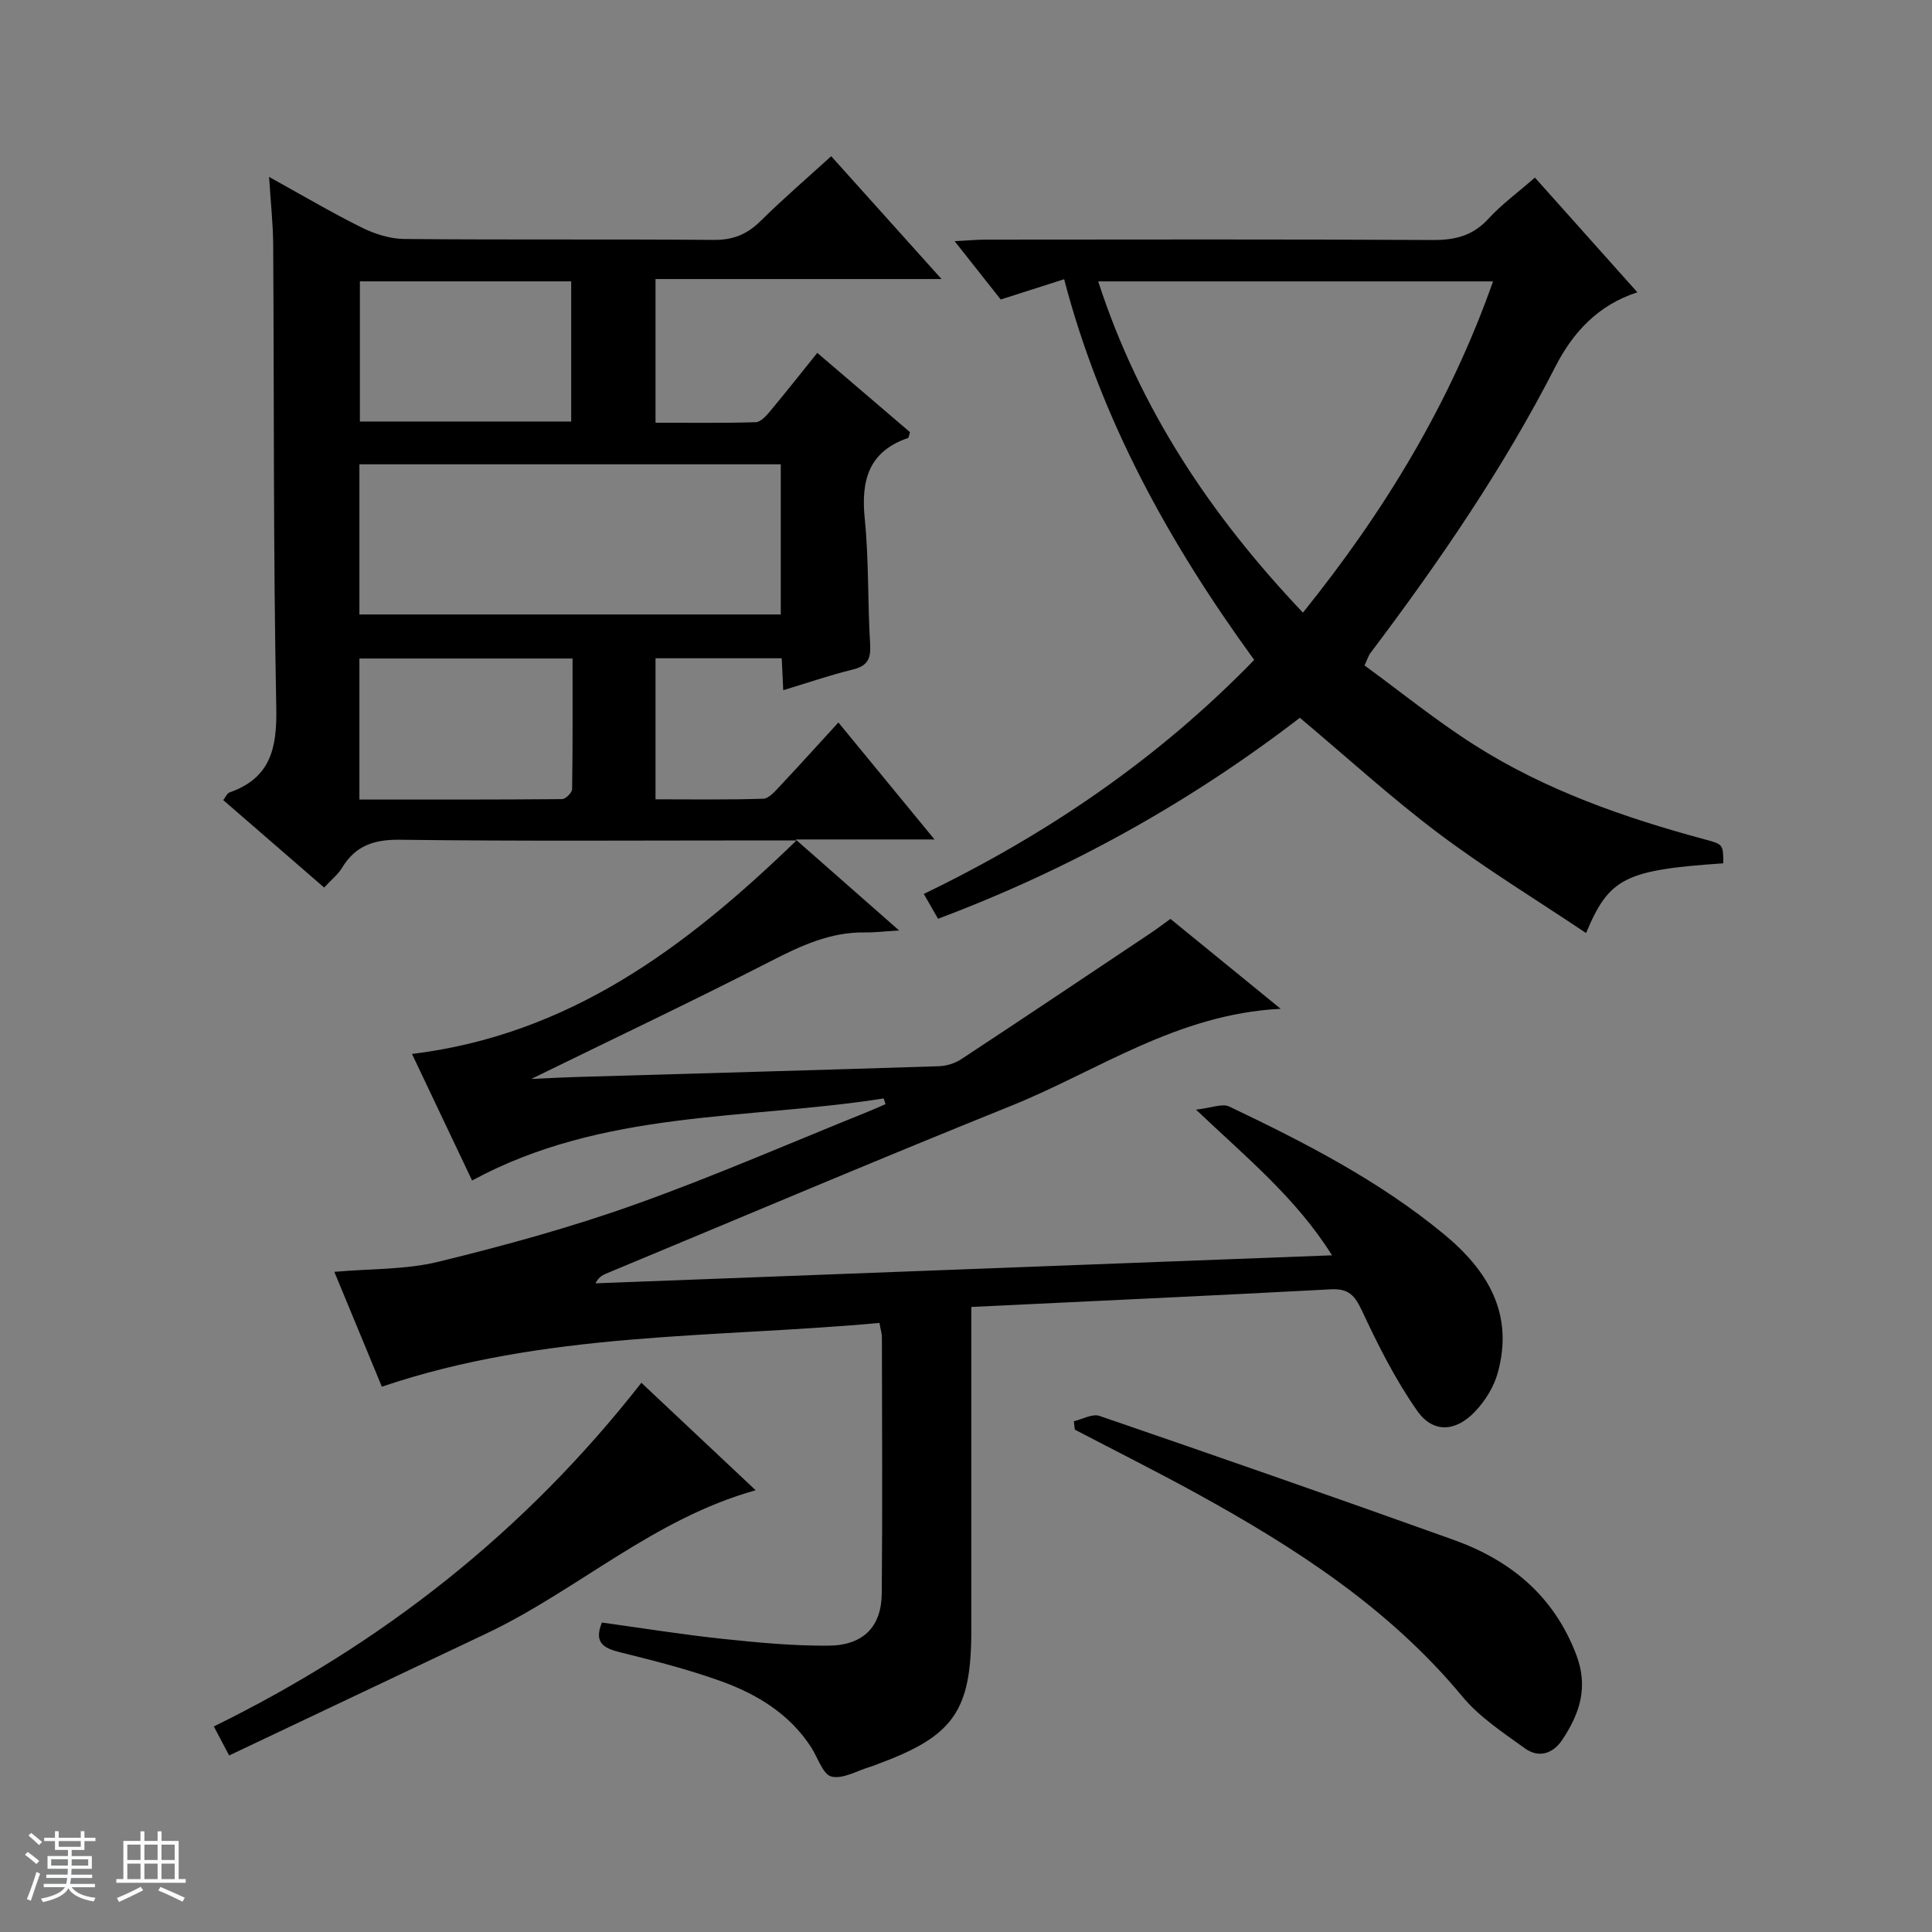 <svg enable-background="new 0 0 400 400" viewBox="0 0 400 400" xmlns="http://www.w3.org/2000/svg"><rect x="0" y="0" width="400" height="400" fill="#808080" stroke="none"/><path d="m5.17 384 .56-.58c.85.61 1.65 1.24 2.4 1.87l-.59.64c-.84-.73-1.63-1.38-2.37-1.93m1.22 9.53-.82-.34c.71-1.76 1.37-3.64 1.98-5.63.24.13.5.25.76.36-.6 1.67-1.24 3.54-1.92 5.61m-.5-13.5.57-.54c.56.44 1.31 1.06 2.26 1.87l-.64.64c-.68-.66-1.41-1.32-2.19-1.97m3.25.46h2.24v-1.36h.77v1.36h4.57v-1.36h.76v1.36h2.28v.69h-2.28v1.84h-2.64v1.26h4.18v2.64h-4.21c0 .45-.02.86-.05 1.21h4.32v.69h-4.38c-.04.34-.1.75-.19 1.22h5.15v.69h-4.82c.87 1.19 2.51 1.92 4.93 2.19-.17.31-.3.57-.37.76-2.77-.49-4.52-1.41-5.26-2.76-.56 1.26-2.3 2.23-5.24 2.9-.12-.24-.26-.48-.43-.72 2.73-.55 4.38-1.34 4.96-2.38h-4.38v-.69h4.65c.1-.38.17-.79.21-1.22h-4.32v-.69h4.4c.03-.34.05-.75.05-1.21h-4.2v-2.64h4.23v-1.26h-2.69v-1.84h-2.24zm1.46 4.46v1.29h3.45c.01-.4.02-.57.01-.53v-.32-.45h-3.46zm1.55-2.59h4.57v-1.19h-4.57zm6.11 2.59h-3.42v.77c-.01.19-.01.37-.02.53h3.44z" fill="#fafbfc"/><path d="m32.63 379.16h.82v1.98h3.54v7.89h1.46v.78h-14.37v-.78h1.46v-7.89h3.54v-1.98h.82v1.98h2.73zm-3.49 11.48.5.73c-1.61.82-3.28 1.63-5 2.41-.13-.27-.28-.55-.44-.82 1.75-.72 3.4-1.49 4.94-2.32m-2.78-5.55h2.73v-3.18h-2.73zm0 3.95h2.73v-3.2h-2.73zm3.54-3.95h2.73v-3.18h-2.73zm0 3.95h2.73v-3.2h-2.73zm7.89 4.68c-1.84-.92-3.51-1.7-5.02-2.32l.45-.73c1.89.8 3.57 1.55 5.04 2.23zm-1.62-11.81h-2.73v3.18h2.73zm-2.73 7.13h2.73v-3.2h-2.73v3.19z" fill="#fafbfc"/><g fill="#000001"><path d="m182.96 227.42c-28.43 4.47-58.1 2.3-85.22 16.99-4.12-8.69-8.21-17.29-12.44-26.2 32.41-3.97 56.47-21.81 79.61-44.21-3.08 0-4.83 0-6.59 0-25.16 0-50.33.18-75.49-.14-5.4-.07-9.23 1.21-12.02 5.82-.84 1.39-2.21 2.46-3.7 4.08-6.96-6.03-13.83-11.99-20.89-18.11.52-.67.8-1.41 1.29-1.58 8.47-2.97 9.86-9.1 9.69-17.48-.63-31.98-.44-63.98-.64-95.97-.03-4.31-.51-8.61-.85-13.99 6.86 3.79 12.91 7.37 19.18 10.48 2.7 1.34 5.89 2.35 8.87 2.37 21.33.2 42.66.01 63.99.19 4 .04 6.92-1.14 9.71-3.9 4.59-4.54 9.5-8.76 14.63-13.43 7.54 8.39 14.83 16.51 22.84 25.43-20.25 0-39.58 0-59.21 0v29.75c6.94 0 13.86.1 20.77-.11 1.03-.03 2.18-1.36 2.99-2.32 3.19-3.82 6.27-7.73 9.73-12.03 6.55 5.6 12.92 11.04 19.19 16.41-.2.64-.23 1.14-.4 1.21-8.21 2.82-9.76 8.82-8.96 16.76.87 8.59.58 17.28 1.11 25.91.18 3.03-.51 4.52-3.59 5.27-4.79 1.17-9.46 2.79-14.4 4.28-.11-2.35-.21-4.33-.31-6.61-8.65 0-17.24 0-26.13 0v29.2c7.46 0 14.88.12 22.29-.12 1.19-.04 2.46-1.55 3.46-2.61 3.98-4.23 7.87-8.56 12.11-13.18 6.57 8 12.95 15.77 19.9 24.22-9.68 0-18.43 0-28.75 0 7.42 6.52 13.78 12.12 21.42 18.84-3.34.21-5.17.44-7 .41-7.23-.13-13.4 2.78-19.69 6.01-15.95 8.17-32.16 15.85-49.46 24.32 3.74-.16 6.38-.31 9.02-.39 25.12-.74 50.24-1.43 75.36-2.24 1.57-.05 3.32-.59 4.63-1.45 13.05-8.59 26.02-17.29 39.01-25.97 1.37-.91 2.68-1.91 4.31-3.08 7.36 6 14.63 11.93 22.82 18.61-21.51 1.09-37.88 12.87-55.91 20.13-28.04 11.29-55.87 23.11-83.78 34.71-.82.34-1.58.82-2.17 2 50.53-1.92 101.07-3.85 152.49-5.8-7.42-11.83-17.49-20.04-28.16-30.16 3.15-.34 5.42-1.34 6.89-.64 15.62 7.45 31.01 15.33 44.47 26.45 9.13 7.54 14.49 16.54 11.1 28.73-.8 2.89-2.61 5.78-4.69 7.97-4.01 4.23-8.7 4.51-11.97-.15-4.52-6.44-8.11-13.6-11.45-20.75-1.48-3.17-2.8-4.61-6.43-4.41-24.57 1.31-49.15 2.43-74.44 3.65v6.01 60.99c0 16.55-3.64 21.8-19.04 27.51-.62.23-1.23.51-1.87.69-2.7.8-5.66 2.6-8.04 2.03-1.78-.43-2.82-3.92-4.2-6.05-4.46-6.9-11.15-10.97-18.57-13.66-6.83-2.47-13.92-4.27-20.99-6.02-3.44-.85-5.47-1.99-3.77-6.16 8.33 1.15 16.65 2.49 25.02 3.38 7.26.77 14.59 1.46 21.88 1.41 7.23-.06 10.98-3.92 11.04-10.85.16-17.66.05-35.33.03-52.99 0-.8-.27-1.6-.51-2.98-34.42 3.14-69.22 1.74-103.02 13.2-3.25-7.85-6.46-15.6-9.84-23.78 7.56-.67 14.79-.43 21.56-2.09 13.67-3.34 27.3-7.08 40.55-11.8 16.42-5.85 32.43-12.85 48.61-19.36 1.15-.46 2.27-.98 3.4-1.47-.14-.38-.26-.78-.38-1.18zm-108.55-131.29v31.09h87.24c0-10.52 0-20.74 0-31.09-29.13 0-57.9 0-87.24 0zm43.85-8.86c0-9.86 0-19.39 0-29.02-14.73 0-29.13 0-43.75 0v29.02zm-43.85 78.27c14.14 0 28.05.03 41.96-.09.73-.01 2.06-1.33 2.08-2.06.14-9.05.09-18.1.09-27.05-15.2 0-29.58 0-44.13 0z"/><path d="m356.79 178.74c-20.34 1.39-23.64 3-28.41 14.44-10.29-6.9-20.75-13.28-30.49-20.6-9.82-7.38-18.92-15.7-28.77-23.97-22.41 17.24-47.35 31.27-74.91 41.61-.88-1.54-1.74-3.04-2.95-5.14 25.65-12.39 48.57-28.02 68.41-48.45-17.54-24.1-31.72-49.66-39.35-78.82-4.54 1.45-8.62 2.76-13.13 4.2-2.87-3.63-5.83-7.37-9.55-12.08 2.79-.14 4.63-.32 6.47-.32 30.83-.02 61.66-.09 92.49.08 4.62.03 8.3-.85 11.53-4.37 2.8-3.04 6.2-5.53 9.66-8.55 7.01 7.85 13.97 15.64 21.21 23.75-8.13 2.61-13.37 8.34-16.94 15.32-10.8 21.13-24.15 40.56-38.39 59.45-.29.38-.42.87-1.16 2.48 7.44 5.43 14.77 11.39 22.69 16.43 14.7 9.37 31.02 15.07 47.77 19.59 3.8 1.02 3.8 1.03 3.82 4.95zm-87.03-51.9c17-21.12 30.46-43.37 39.36-68.58-27.47 0-54.37 0-81.75 0 8.55 26.33 23.21 48.36 42.39 68.58z"/><path d="m222.33 294.25c1.78-.41 3.84-1.61 5.31-1.1 24.47 8.4 48.9 16.91 73.26 25.64 11.74 4.21 20.68 11.46 25.39 23.65 2.65 6.85.79 12.28-2.81 17.73-1.94 2.93-4.9 3.88-7.76 1.81-4.55-3.28-9.44-6.49-12.96-10.74-15.19-18.33-34.67-30.86-55.16-42.12-8.27-4.54-16.71-8.76-25.07-13.13-.07-.57-.14-1.15-.2-1.74z"/><path d="m132.79 286.29c8.04 7.56 15.64 14.7 23.66 22.25-21.16 5.91-36.83 20.67-55.65 29.61-17.66 8.39-35.34 16.76-53.36 25.3-1.32-2.51-2.14-4.06-3.17-6.01 34.76-17.06 64.36-40.25 88.52-71.15z"/></g></svg>